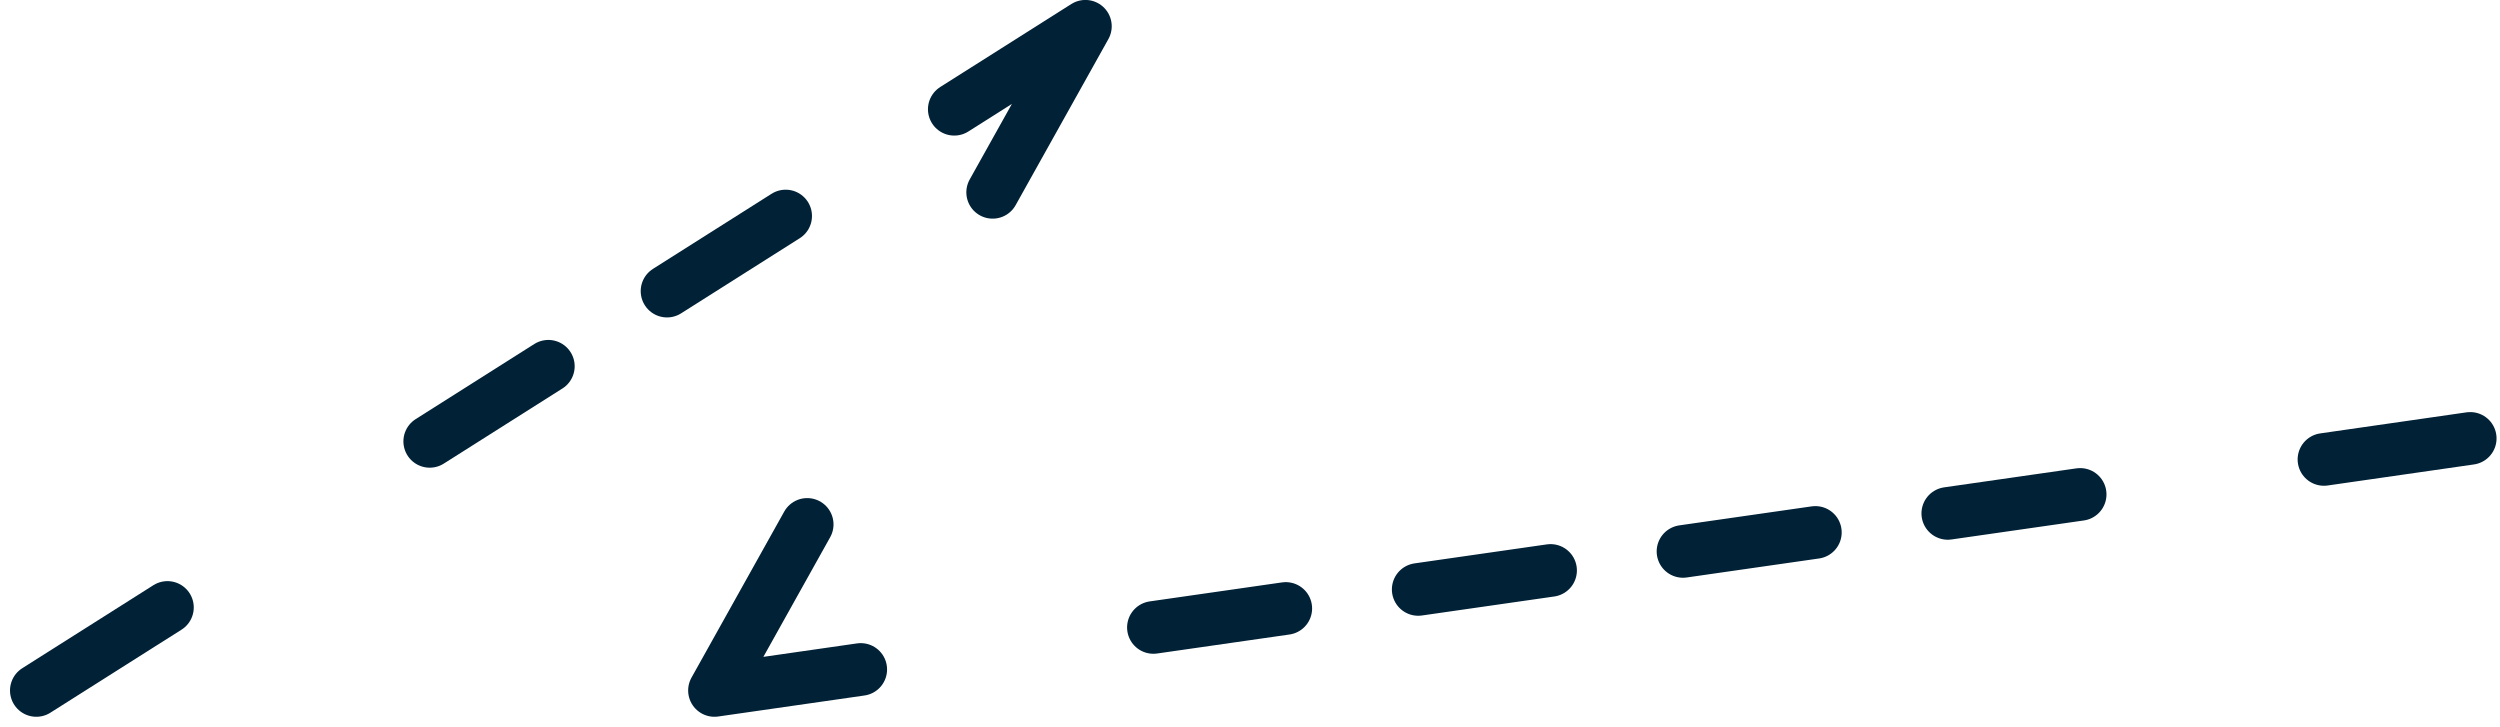 <svg xmlns="http://www.w3.org/2000/svg" width="142.52" height="41.431" viewBox="0 0 142.52 41.431">
  <g id="Raggruppa_330" data-name="Raggruppa 330" transform="translate(2.07 1.5)">
    <g id="Raggruppa_286" data-name="Raggruppa 286" transform="translate(22.427 9.465)">
      <path id="Tracciato_134" data-name="Tracciato 134" d="M0,7.774l22.427-14.2" transform="translate(0 6.423)" fill="none" stroke="#012136" stroke-linecap="round" stroke-linejoin="round" stroke-width="3" stroke-dasharray="8.006 8.006"/>
    </g>
    <g id="Raggruppa_287" data-name="Raggruppa 287" transform="translate(63.683 25.888)">
      <path id="Tracciato_135" data-name="Tracciato 135" d="M0,4.59,58.387-3.792" transform="translate(0 3.792)" fill="none" stroke="#012136" stroke-linecap="round" stroke-linejoin="round" stroke-width="3" stroke-dasharray="7.625 7.625"/>
    </g>
    <g id="Raggruppa_288" data-name="Raggruppa 288" transform="translate(0)">
      <path id="Tracciato_136" data-name="Tracciato 136" d="M0,20.733,7.476,16M52.331-12.4l7.476-4.732L54.519-7.664M43.947,11.266,38.66,20.733,47,19.535M130.413,7.563l8.34-1.2" transform="translate(0 17.129)" fill="none" stroke="#012136" stroke-linecap="round" stroke-linejoin="round" stroke-width="3"/>
    </g>
  </g>
</svg>
